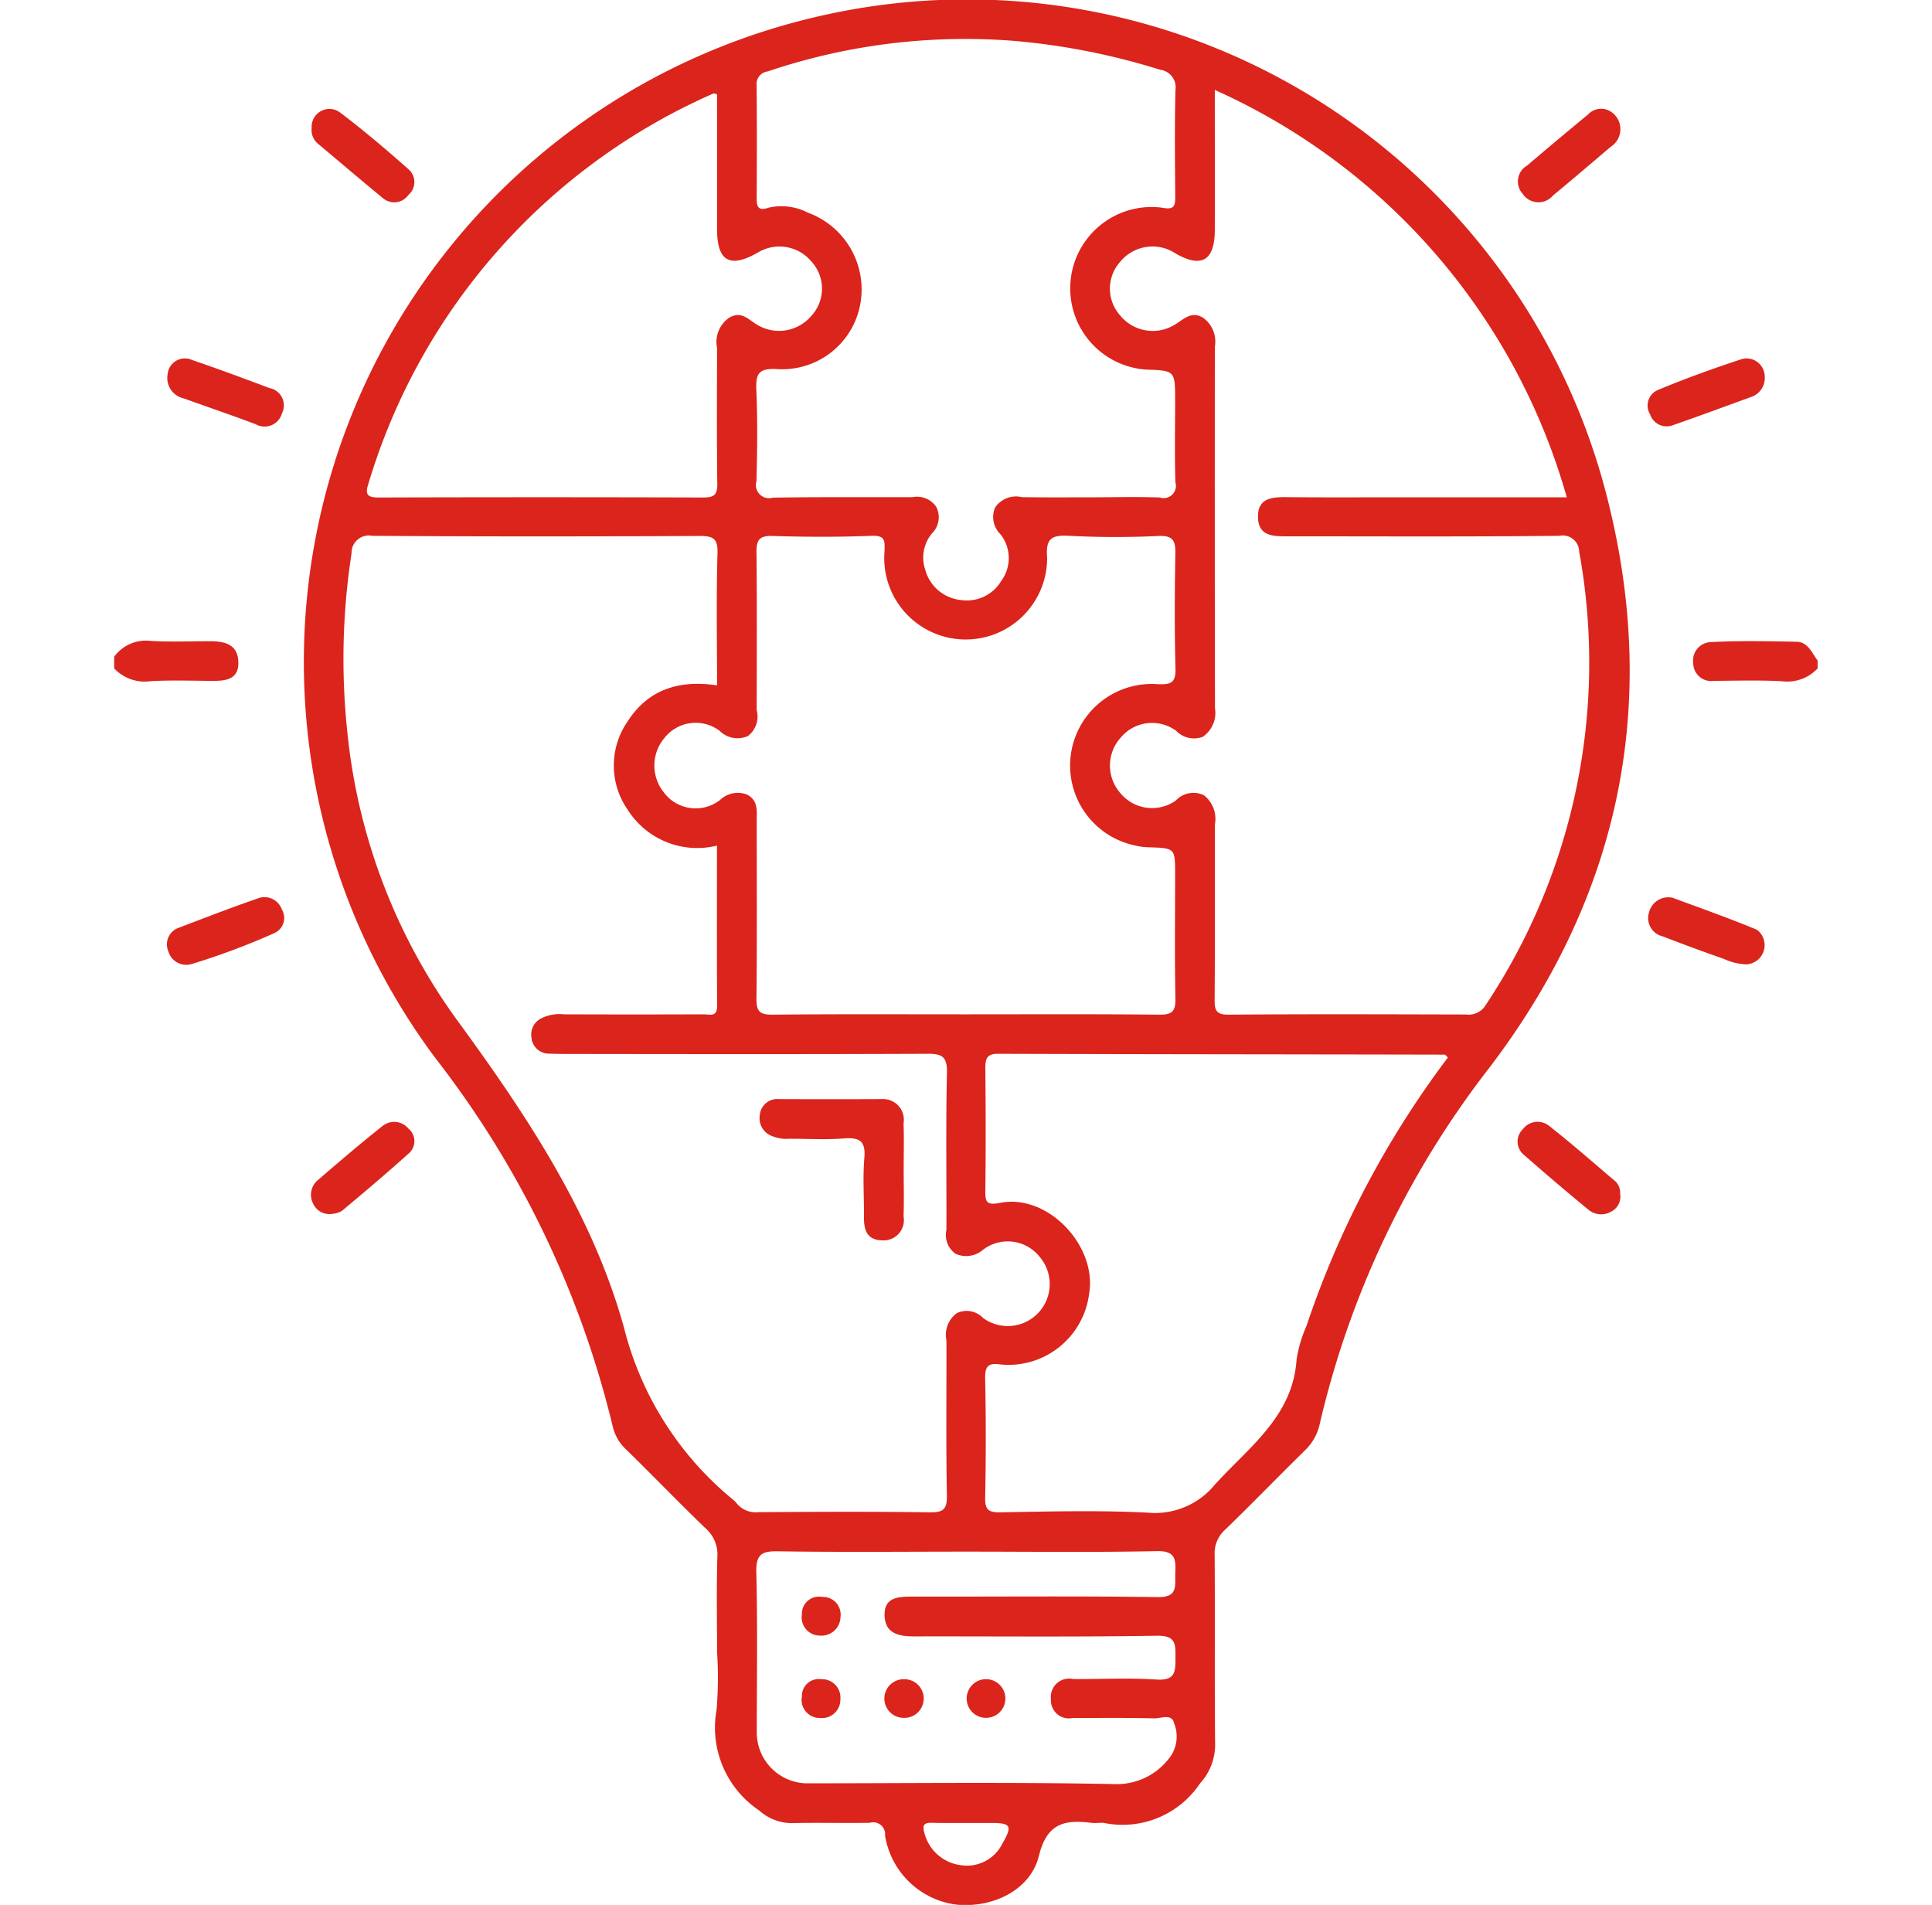 <svg xmlns="http://www.w3.org/2000/svg" width="116" height="114.37" viewBox="0 0 116 114.37">
  <defs>
    <style>
      .cls-1 {
        fill: #db241c;
        fill-rule: evenodd;
      }
    </style>
  </defs>
  <path id="形状_25" data-name="形状 25" class="cls-1" d="M708.163,2908.65c1.2-.07,2.4-0.03,3.6-0.02,0.866,0.01,1.75-.03,1.685-1.19-0.059-1.06-.907-1.2-1.777-1.19-1.162,0-2.329.05-3.487-.02a2.357,2.357,0,0,0-2.188.95v0.7A2.508,2.508,0,0,0,708.163,2908.65ZM807,2906.28c-1.7-.03-3.409-0.07-5.108.02a1.107,1.107,0,0,0-1.088,1.26,1.082,1.082,0,0,0,1.244,1.07c1.355-.01,2.713-0.05,4.065.02a2.5,2.5,0,0,0,2.161-.77v-0.47C807.922,2906.95,807.7,2906.29,807,2906.28Zm-59.256-37.42a39.762,39.762,0,0,0-22.454,62.43,58.175,58.175,0,0,1,10.648,22.14,2.723,2.723,0,0,0,.82,1.37c1.587,1.55,3.126,3.15,4.722,4.69a2.077,2.077,0,0,1,.732,1.71c-0.058,1.9-.019,3.81-0.019,5.72a23.081,23.081,0,0,1-.03,3.49,5.987,5.987,0,0,0,2.559,6.04,2.928,2.928,0,0,0,1.981.76c1.555-.04,3.112.01,4.667-0.02a0.713,0.713,0,0,1,.909.77,4.982,4.982,0,0,0,4.253,4.14c2.176,0.23,4.481-.85,4.987-2.93,0.5-2.03,1.617-2.17,3.213-1.97,0.23,0.02.472-.03,0.7,0a5.586,5.586,0,0,0,5.756-2.37,3.457,3.457,0,0,0,.91-2.28c-0.039-3.81,0-7.62-.029-11.43a1.891,1.891,0,0,1,.623-1.52c1.622-1.57,3.188-3.19,4.8-4.77a3.124,3.124,0,0,0,.888-1.59,55.217,55.217,0,0,1,10.15-21.34c7.671-10.04,10.2-21.35,7.277-33.58A39.65,39.65,0,0,0,747.744,2868.86Zm-2.515,3.18a37.061,37.061,0,0,1,14.856-1.83,41.042,41.042,0,0,1,8.715,1.73,1.056,1.056,0,0,1,.917,1.2c-0.055,2.14-.029,4.28-0.014,6.42,0,0.57-.066.8-0.787,0.66a4.886,4.886,0,1,0-.959,9.72c1.737,0.06,1.738.06,1.74,1.87,0,1.64-.034,3.27.016,4.9a0.733,0.733,0,0,1-.929.91c-1.438-.05-2.878-0.01-4.317-0.01-1.323,0-2.645.01-3.968-.01a1.51,1.51,0,0,0-1.615.63,1.448,1.448,0,0,0,.328,1.6,2.306,2.306,0,0,1,.036,2.81,2.391,2.391,0,0,1-2.371,1.14,2.483,2.483,0,0,1-2.184-1.82,2.276,2.276,0,0,1,.4-2.18,1.363,1.363,0,0,0,.258-1.6,1.386,1.386,0,0,0-1.412-.58c-2.8.01-5.6-.02-8.4,0.03a0.791,0.791,0,0,1-.98-0.99c0.048-1.82.072-3.65-.008-5.48-0.043-.99.152-1.31,1.248-1.25a4.769,4.769,0,0,0,5-3.93,4.909,4.909,0,0,0-3.147-5.46,3.463,3.463,0,0,0-2.365-.3c-0.518.18-.716,0.04-0.714-0.5,0.009-2.3.021-4.59-.008-6.88A0.761,0.761,0,0,1,745.229,2872.04Zm24.489,35.85c0.023,0.85-.27.97-1.047,0.94a4.9,4.9,0,0,0-1.39,9.68,3.6,3.6,0,0,0,.8.11c1.614,0.05,1.615.04,1.615,1.62,0,2.49-.031,4.98.018,7.47,0.015,0.77-.208.97-0.971,0.96-3.891-.04-7.782-0.02-11.674-0.02-3.852,0-7.705-.02-11.557.02-0.784.01-.961-0.23-0.953-0.97,0.037-3.54.018-7.08,0.015-10.62,0-.62.108-1.29-0.6-1.63a1.538,1.538,0,0,0-1.6.33,2.385,2.385,0,0,1-3.411-.5,2.566,2.566,0,0,1,.052-3.2,2.389,2.389,0,0,1,3.334-.45,1.524,1.524,0,0,0,1.7.31,1.479,1.479,0,0,0,.523-1.56c0.006-3.15.022-6.3-.012-9.45-0.007-.73.145-1.03,0.957-1,1.983,0.06,3.971.07,5.952-.01,0.837-.03.8,0.3,0.778,0.94a4.89,4.89,0,1,0,9.764.39c-0.089-1.15.226-1.39,1.325-1.33a53.374,53.374,0,0,0,5.367.01c0.876-.04,1.022.3,1.007,1.07C769.67,2903.3,769.657,2905.59,769.718,2907.89Zm-48.473-11.05a37.221,37.221,0,0,1,20.736-23.48,0.5,0.5,0,0,1,.212.06c0,2.67,0,5.38,0,8.08,0,1.93.757,2.37,2.422,1.43a2.5,2.5,0,0,1,3.242.52,2.409,2.409,0,0,1-.017,3.28,2.538,2.538,0,0,1-3.256.51c-0.514-.31-0.932-0.84-1.655-0.42a1.769,1.769,0,0,0-.738,1.81c0,2.72-.021,5.44.017,8.16,0.009,0.67-.191.83-0.841,0.83q-9.74-.03-19.479,0C721.269,2897.62,721.033,2897.5,721.245,2896.84ZM743.362,2958a1.168,1.168,0,0,0-.16-0.17,19.472,19.472,0,0,1-6.594-10.36c-1.894-6.83-5.815-12.71-9.985-18.42a35.4,35.4,0,0,1-6.634-17.4,41.515,41.515,0,0,1,.258-10.67,1.043,1.043,0,0,1,1.252-1.06c6.536,0.05,13.072.04,19.608,0.01,0.809,0,1.141.1,1.113,1.04-0.078,2.64-.027,5.28-0.027,7.93-2.317-.35-4.181.27-5.4,2.21a4.641,4.641,0,0,0,.037,5.26,4.936,4.936,0,0,0,5.358,2.15c0,3.21-.009,6.43.008,9.64,0,0.68-.466.49-0.8,0.49q-4.2.015-8.4,0a2.427,2.427,0,0,0-1.353.24,1.074,1.074,0,0,0-.592,1.15,1.045,1.045,0,0,0,1,.97c0.35,0.01.7,0.02,1.049,0.02,7.237,0.01,14.473.02,21.71-.01,0.878-.01,1.207.16,1.185,1.13-0.069,3.15-.02,6.3-0.031,9.45a1.373,1.373,0,0,0,.555,1.43,1.549,1.549,0,0,0,1.625-.23,2.443,2.443,0,0,1,3.426.42,2.518,2.518,0,0,1-3.394,3.67,1.372,1.372,0,0,0-1.586-.3,1.608,1.608,0,0,0-.625,1.63c0.009,3.11-.03,6.22.027,9.33,0.015,0.85-.247,1.01-1.037,1-3.423-.05-6.847-0.03-10.271-0.01A1.477,1.477,0,0,1,743.362,2958Zm15.947,20.47a2.372,2.372,0,0,1-2.512,1.26,2.592,2.592,0,0,1-2.165-1.97c-0.117-.39-0.026-0.58.416-0.57,0.694,0.02,1.389.01,2.084,0.01h1.5C759.853,2977.2,759.944,2977.37,759.309,2978.47Zm10.161-5.34a3.955,3.955,0,0,1-3.279,1.74c-6.22-.13-12.443-0.05-18.665-0.05a3.051,3.051,0,0,1-2.947-2.99c0-3.23.05-6.45-.029-9.68-0.026-1.08.325-1.28,1.319-1.26,3.771,0.06,7.544.02,11.316,0.02,3.811,0,7.623.05,11.432-.03,1.181-.02,1.111.59,1.088,1.37-0.022.73,0.172,1.41-1.057,1.39-4.9-.07-9.8-0.02-14.7-0.03-0.865,0-1.758.02-1.694,1.19,0.058,1.06.909,1.2,1.781,1.2,4.861-.01,9.722.04,14.582-0.04,1.143-.01,1.1.51,1.1,1.32,0,0.83,0,1.38-1.129,1.31-1.665-.11-3.342-0.02-5.014-0.03a1.1,1.1,0,0,0-1.334,1.21,1.079,1.079,0,0,0,1.3,1.13c1.633,0,3.267-.02,4.9.02,0.412,0.01,1.073-.31,1.2.31A2.118,2.118,0,0,1,769.47,2973.13Zm8.113-25.77a8.242,8.242,0,0,0-.592,1.98c-0.217,3.46-2.859,5.28-4.912,7.55a4.641,4.641,0,0,1-4.027,1.68c-2.949-.15-5.911-0.07-8.866-0.02-0.725.01-.91-0.18-0.895-0.9,0.049-2.37.048-4.75,0-7.12-0.015-.72.156-0.97,0.9-0.86a4.878,4.878,0,0,0,5.338-4.22c0.51-2.88-2.467-6.05-5.339-5.48-0.828.16-.9-0.06-0.889-0.76,0.031-2.45.024-4.89,0-7.34,0-.56.093-0.85,0.753-0.85,8.945,0.03,17.891.03,26.836,0.05a0.644,0.644,0,0,1,.179.18A56.551,56.551,0,0,0,777.583,2947.36Zm10.743-19.24a1.194,1.194,0,0,1-1.168.54c-4.746-.01-9.491-0.03-14.236.01-0.786.01-.86-0.28-0.854-0.93,0.028-3.5.006-7,.018-10.5a1.8,1.8,0,0,0-.671-1.75,1.46,1.46,0,0,0-1.686.33,2.467,2.467,0,0,1-3.337-.47,2.5,2.5,0,0,1,.025-3.3,2.45,2.45,0,0,1,3.343-.42,1.493,1.493,0,0,0,1.594.36,1.742,1.742,0,0,0,.735-1.72q-0.019-10.86-.007-21.7a1.77,1.77,0,0,0-.689-1.73c-0.7-.44-1.144.05-1.663,0.37a2.526,2.526,0,0,1-3.343-.53,2.414,2.414,0,0,1-.008-3.19,2.506,2.506,0,0,1,3.331-.53c1.571,0.91,2.365.44,2.369-1.41,0.007-2.72,0-5.44,0-8.4a38.18,38.18,0,0,1,21.133,24.46h-10.54c-2.062,0-4.123.01-6.185-.01-0.9-.01-1.845,0-1.816,1.21,0.028,1.19.993,1.14,1.874,1.14,5.406,0,10.813.03,16.219-.03a0.99,0.99,0,0,1,1.194.96A37.108,37.108,0,0,1,788.326,2928.12Zm-70.12-51.76c1.306,1.09,2.6,2.2,3.918,3.28a1.042,1.042,0,0,0,1.541-.19,1.014,1.014,0,0,0-.012-1.55c-1.33-1.18-2.686-2.33-4.1-3.4a1.068,1.068,0,0,0-1.7.93A1.08,1.08,0,0,0,718.206,2876.36Zm74.176,3.13c1.162-.96,2.309-1.94,3.46-2.92a1.256,1.256,0,0,0,.012-2.12,1.074,1.074,0,0,0-1.372.18q-1.842,1.515-3.651,3.06a1.1,1.1,0,0,0-.264,1.7A1.136,1.136,0,0,0,792.382,2879.49Zm-76.317,13.09a1.059,1.059,0,0,0-.743-1.53c-1.539-.58-3.079-1.15-4.632-1.68a1.041,1.041,0,0,0-1.484.84,1.253,1.253,0,0,0,.969,1.46c1.438,0.52,2.885,1.01,4.315,1.55A1.082,1.082,0,0,0,716.065,2892.58Zm83.541,0.69c1.588-.55,3.163-1.14,4.741-1.71a1.2,1.2,0,0,0,.75-1.22,1.094,1.094,0,0,0-1.348-1.04c-1.706.56-3.4,1.17-5.055,1.86a1.013,1.013,0,0,0-.479,1.47A1.046,1.046,0,0,0,799.606,2893.27Zm-84.984,28.42c-1.594.55-3.166,1.16-4.743,1.76a1.055,1.055,0,0,0-.63,1.42,1.119,1.119,0,0,0,1.4.76,42.532,42.532,0,0,0,5.015-1.88,1,1,0,0,0,.392-1.41A1.1,1.1,0,0,0,714.622,2921.69Zm90,1.88c-1.732-.72-3.5-1.34-5.063-1.92a1.193,1.193,0,0,0-1.409.88,1.128,1.128,0,0,0,.821,1.44q1.82,0.705,3.666,1.35a3.561,3.561,0,0,0,1.336.33A1.154,1.154,0,0,0,804.624,2923.57Zm-82.533,11.8c-1.336,1.06-2.63,2.17-3.919,3.28a1.157,1.157,0,0,0-.212,1.4,1.069,1.069,0,0,0,1.13.58,1.371,1.371,0,0,0,.583-0.18c1.363-1.14,2.727-2.29,4.046-3.48a0.972,0.972,0,0,0-.056-1.46A1.108,1.108,0,0,0,722.091,2935.37Zm74.057,3.32c-1.329-1.12-2.634-2.28-4.007-3.35a1.1,1.1,0,0,0-1.567.21,1.026,1.026,0,0,0,.081,1.55c1.278,1.12,2.579,2.23,3.893,3.31a1.2,1.2,0,0,0,1.325.09,1.01,1.01,0,0,0,.546-1.07A0.993,0.993,0,0,0,796.148,2938.69Zm-50.627-2.72a2.254,2.254,0,0,0,1.022.15c1.089,0,2.183.07,3.266-.02,0.935-.07,1.322.15,1.23,1.18-0.1,1.15-.013,2.33-0.025,3.49-0.008.78,0.141,1.43,1.089,1.45a1.218,1.218,0,0,0,1.29-1.44c0.033-.93.007-1.86,0.007-2.8s0.025-1.86-.007-2.79a1.242,1.242,0,0,0-1.3-1.45q-3.093.015-6.185,0a1.047,1.047,0,0,0-1.142.93A1.147,1.147,0,0,0,745.521,2935.97Zm2.982,27.66a1.023,1.023,0,0,0-1.213,1.05,1.09,1.09,0,0,0,1.074,1.27,1.143,1.143,0,0,0,1.243-1.12A1.06,1.06,0,0,0,748.5,2963.63Zm-0.044,4.94a1.012,1.012,0,0,0-1.169,1.03,1.091,1.091,0,0,0,1.1,1.3,1.107,1.107,0,0,0,1.209-1.14A1.1,1.1,0,0,0,748.459,2968.57Zm4.965,0a1.16,1.16,0,0,0-.047,2.32A1.161,1.161,0,1,0,753.424,2968.57Zm4.987,0a1.161,1.161,0,1,0-.076,2.32A1.161,1.161,0,0,0,758.411,2968.57Z" transform="translate(-699.14 -2867.75)"/>
</svg>

